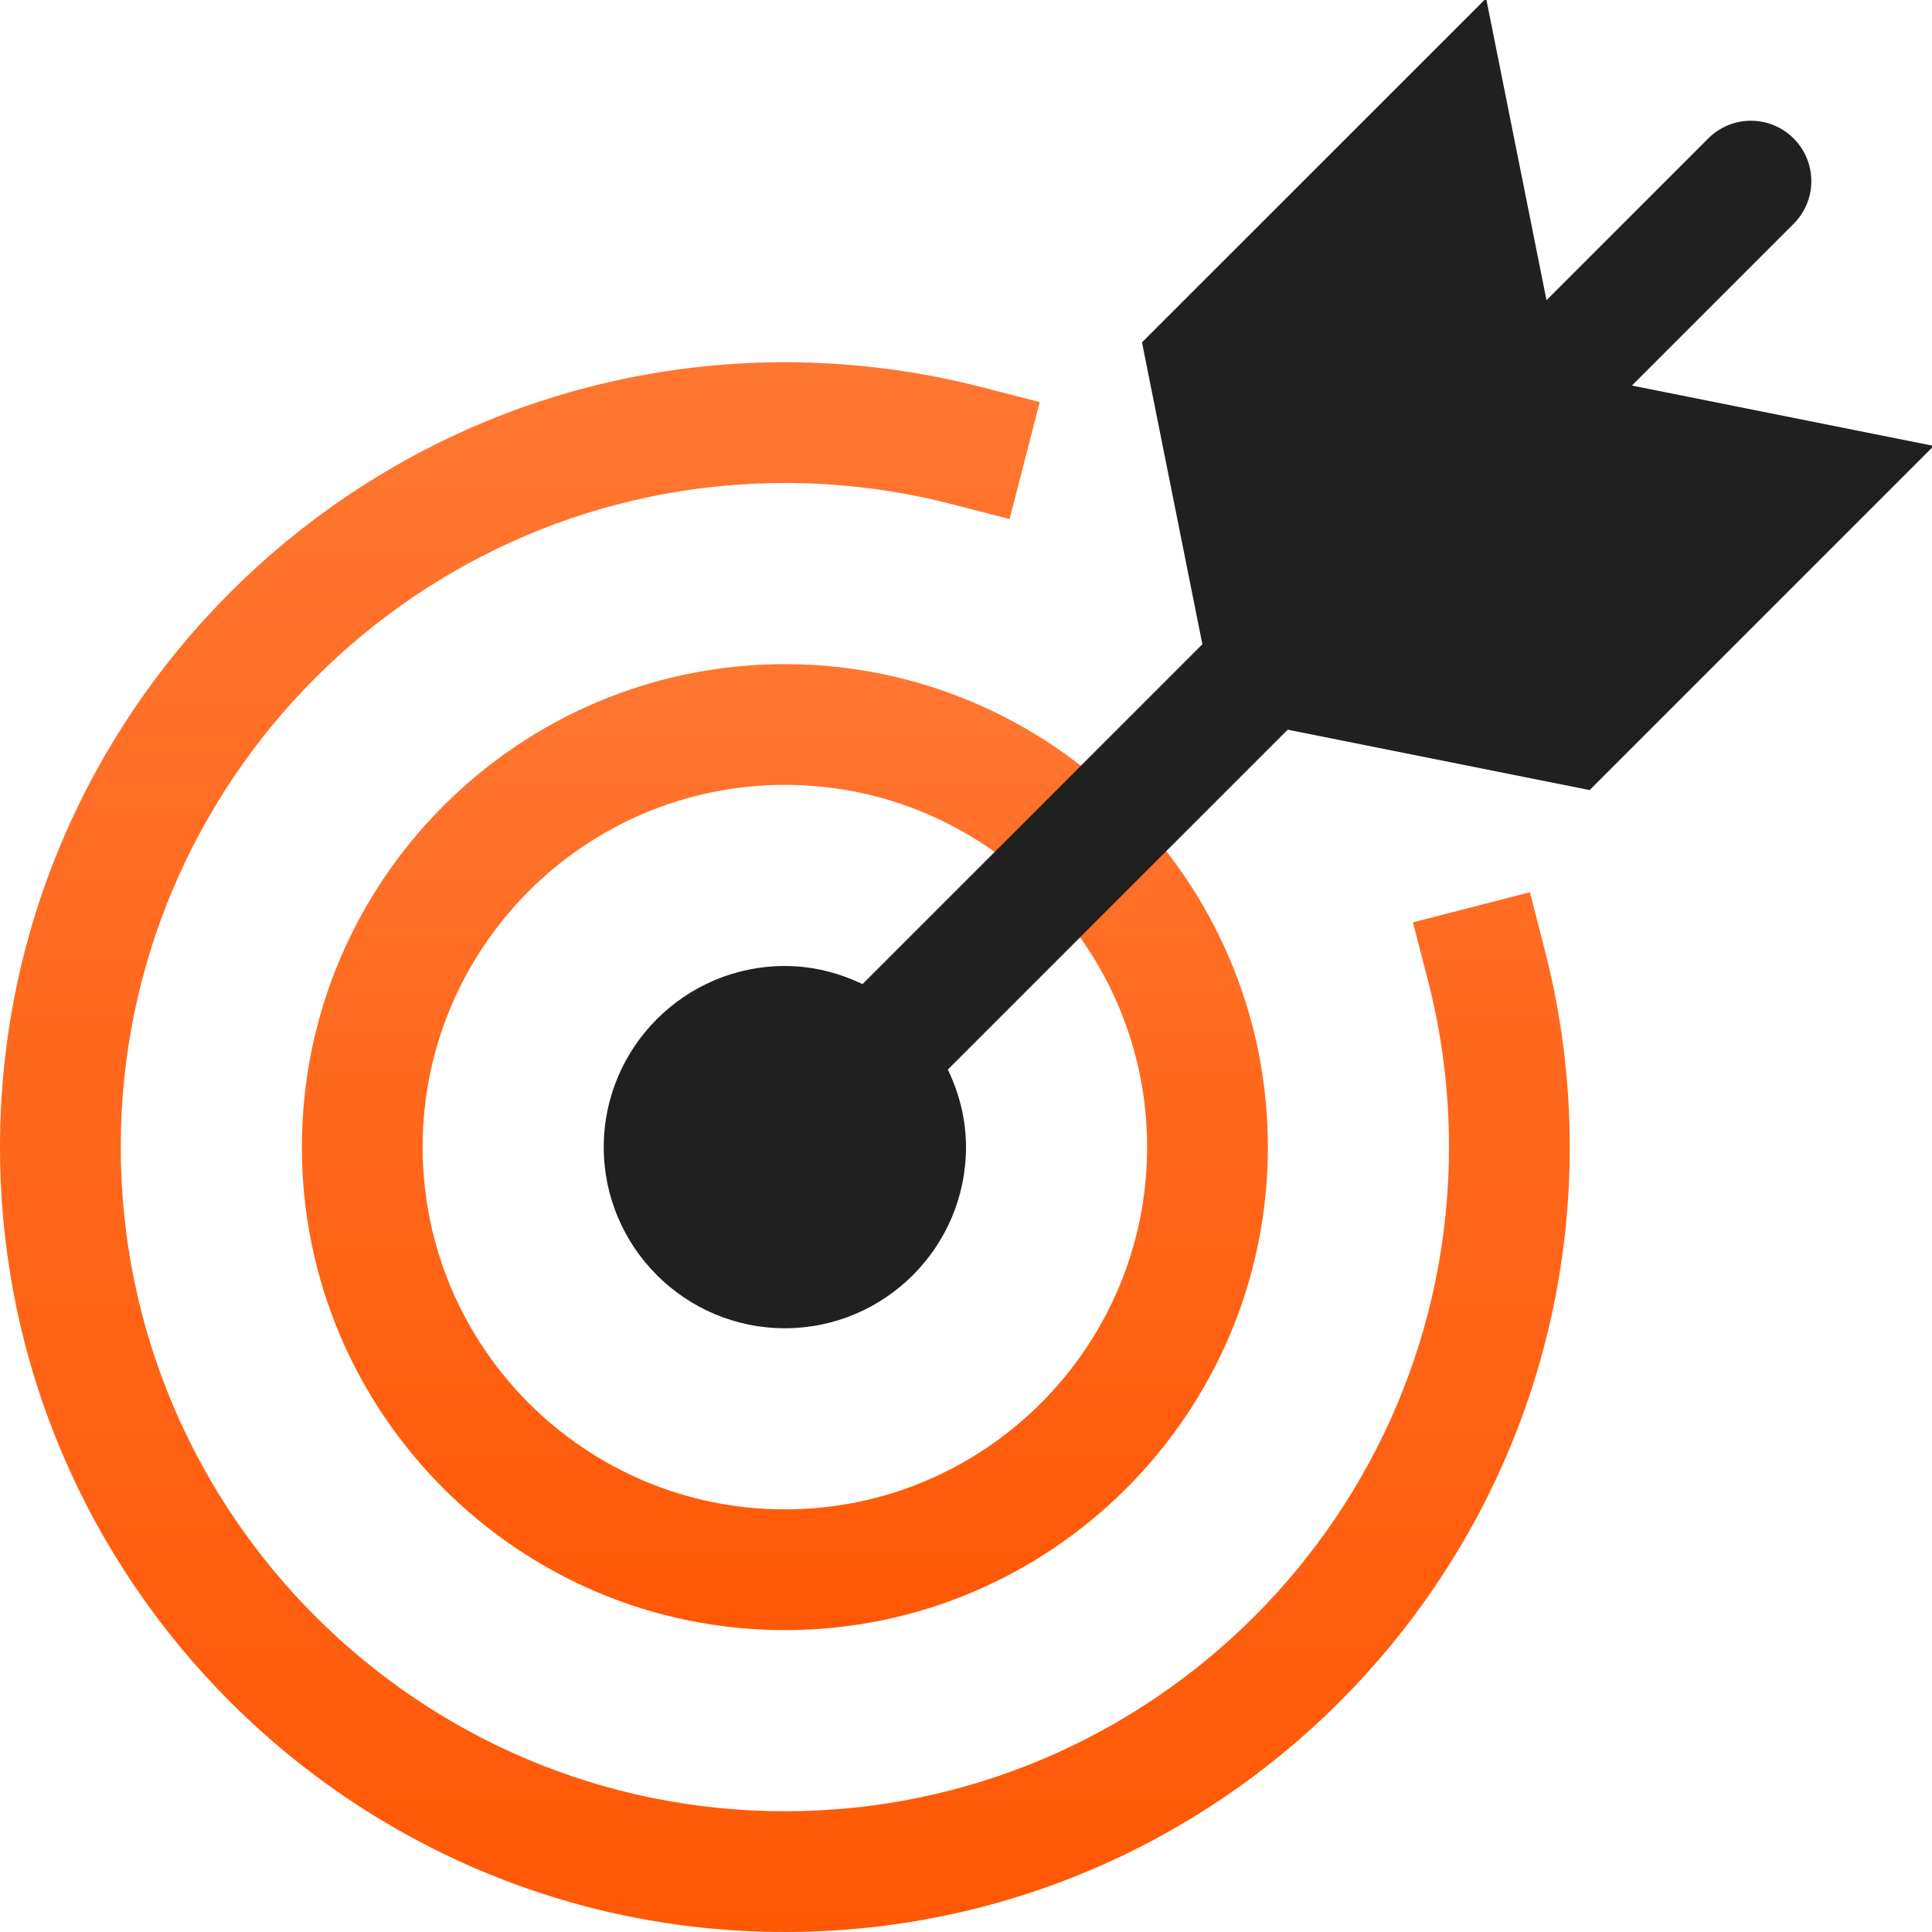 <svg width="32" height="32" viewBox="0 0 32 32" fill="none" xmlns="http://www.w3.org/2000/svg">
<g clip-path="url(#clip0_710_8283)">
<path d="M13 32C5.832 32 0 26.168 0 19C0 11.832 5.832 6 13 6C14.1 6 15.194 6.138 16.252 6.41L17.221 6.66L16.722 8.597L15.754 8.348C14.859 8.117 13.932 8 13 8C6.935 8 2 12.935 2 19C2 25.065 6.935 30 13 30C19.065 30 24 25.065 24 19C24 18.067 23.883 17.141 23.653 16.245L23.403 15.277L25.34 14.778L25.589 15.747C25.862 16.805 26 17.899 26 19C26 26.168 20.168 32 13 32Z" fill="url(#paint0_linear_710_8283)"/>
<path d="M13 27C8.589 27 5 23.411 5 19C5 14.589 8.589 11 13 11C17.411 11 21 14.589 21 19C21 23.411 17.411 27 13 27ZM13 13C9.691 13 7 15.691 7 19C7 22.309 9.691 25 13 25C16.309 25 19 22.309 19 19C19 15.691 16.309 13 13 13Z" fill="url(#paint1_linear_710_8283)"/>
<path d="M26.329 13.086L32.029 7.386L27.029 6.386L29.708 3.707C30.099 3.316 30.099 2.684 29.708 2.293C29.317 1.902 28.685 1.902 28.294 2.293L25.615 4.972L24.615 -0.028L18.915 5.671L19.915 10.671L14.286 16.3C13.894 16.113 13.462 16 13 16C11.346 16 10 17.346 10 19C10 20.654 11.346 22 13 22C14.654 22 16 20.654 16 19C16 18.538 15.887 18.106 15.699 17.715L21.328 12.086L26.329 13.086ZM13.675 19.728C13.589 19.808 13.492 19.876 13.383 19.922C13.489 19.879 13.586 19.811 13.675 19.728ZM12.269 18.329C12.188 18.417 12.121 18.513 12.077 18.617C12.122 18.509 12.191 18.414 12.269 18.329ZM12.269 19.671C12.191 19.586 12.123 19.491 12.077 19.383C12.121 19.487 12.188 19.583 12.269 19.671ZM12.325 19.728C12.414 19.81 12.511 19.878 12.617 19.922C12.508 19.877 12.411 19.808 12.325 19.728Z" fill="#202020"/>
</g>
<defs>
<linearGradient id="paint0_linear_710_8283" x1="13" y1="6" x2="13" y2="32" gradientUnits="userSpaceOnUse">
<stop stop-color="#FF7631"/>
<stop offset="1" stop-color="#FF5805"/>
</linearGradient>
<linearGradient id="paint1_linear_710_8283" x1="13" y1="11" x2="13" y2="27" gradientUnits="userSpaceOnUse">
<stop stop-color="#FF7631"/>
<stop offset="1" stop-color="#FF5805"/>
</linearGradient>
<clipPath id="clip0_710_8283">
<rect width="32" height="32" fill="white"/>
</clipPath>
</defs>
</svg>
